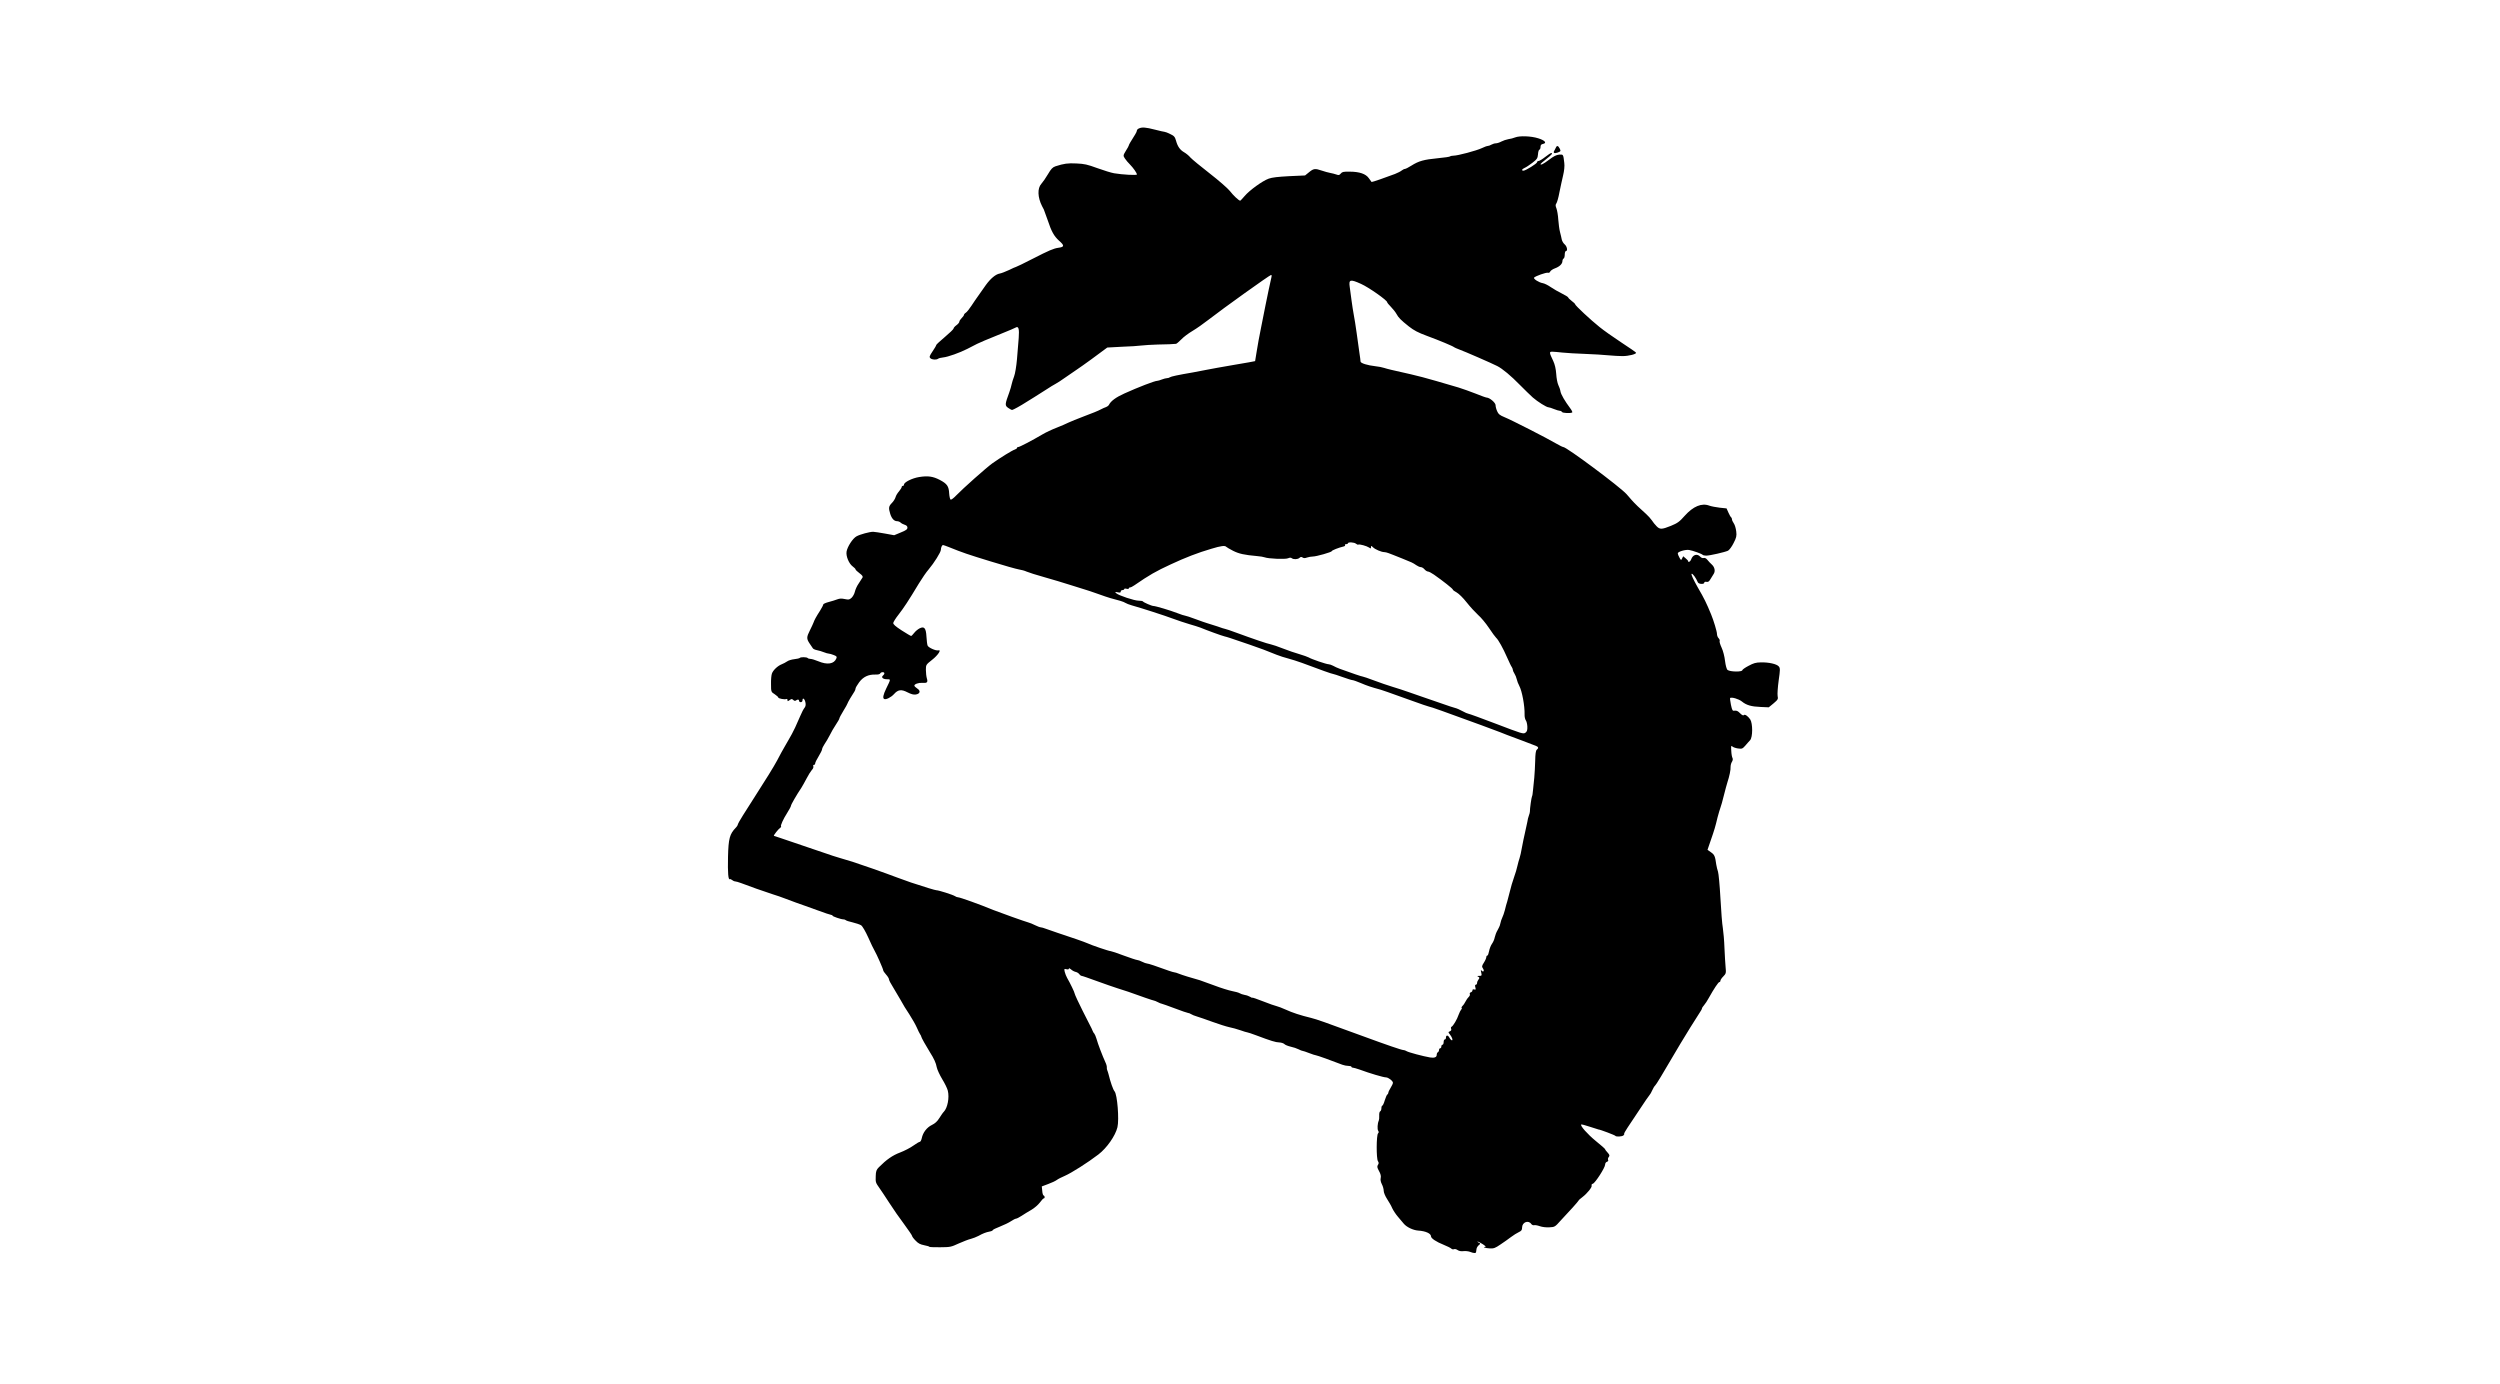 <?xml version="1.0" encoding="UTF-8" standalone="no"?>
<svg
   xmlns:dc="http://purl.org/dc/elements/1.1/"
   xmlns:cc="http://creativecommons.org/ns#"
   xmlns:rdf="http://www.w3.org/1999/02/22-rdf-syntax-ns#"
   xmlns:svg="http://www.w3.org/2000/svg"
   xmlns="http://www.w3.org/2000/svg"
   xmlns:sodipodi="http://sodipodi.sourceforge.net/DTD/sodipodi-0.dtd"
   xmlns:inkscape="http://www.inkscape.org/namespaces/inkscape"
   version="1.0"
   width="1850"
   height="1024"
   viewBox="0 0 1387.5 768"
   preserveAspectRatio="xMidYMid meet"
   id="svg10"
   sodipodi:docname="scrabbing.svg"
   inkscape:version="0.92.4 (5da689c313, 2019-01-14)">
  <defs
     id="defs14" />
  <sodipodi:namedview
     pagecolor="#ffffff"
     bordercolor="#666666"
     borderopacity="1"
     objecttolerance="10"
     gridtolerance="10"
     guidetolerance="10"
     inkscape:pageopacity="0"
     inkscape:pageshadow="2"
     inkscape:window-width="3840"
     inkscape:window-height="2054"
     id="namedview12"
     showgrid="false"
     inkscape:zoom="0.13828125"
     inkscape:cx="-2945.9662"
     inkscape:cy="853.33333"
     inkscape:window-x="-11"
     inkscape:window-y="-11"
     inkscape:window-maximized="1"
     inkscape:current-layer="svg10"
     units="px" />
  <g
     transform="matrix(0.064,0,0,-0.049,401.861,696.95)"
     id="g8"
     style="fill:#000000;stroke:none">
    <path
       d="m 3598,12769 c -10,-5 -18,-16 -18,-24 0,-7 -6,-26 -14,-42 -42,-87 -56,-119 -56,-126 0,-5 -11,-32 -26,-62 -24,-52 -24,-55 -8,-87 9,-18 29,-49 44,-68 28,-37 60,-96 60,-113 0,-11 -127,-2 -198,14 -23,5 -88,31 -145,58 -88,42 -112,49 -181,53 -76,5 -108,-1 -182,-32 -25,-11 -38,-29 -65,-89 -18,-41 -45,-91 -58,-110 -35,-50 -32,-153 6,-251 4,-8 7,-17 8,-20 1,-3 5,-12 8,-20 3,-8 18,-62 33,-119 33,-130 55,-182 99,-234 48,-55 47,-71 -6,-80 -42,-8 -80,-29 -222,-124 -76,-51 -142,-93 -146,-93 -3,0 -31,-16 -60,-35 -30,-18 -66,-37 -81,-40 -35,-8 -79,-56 -120,-130 -17,-33 -46,-85 -62,-115 -17,-30 -45,-84 -63,-120 -18,-36 -40,-72 -49,-79 -9,-7 -16,-19 -16,-25 0,-6 -9,-22 -20,-36 -11,-14 -20,-32 -20,-41 0,-8 -11,-26 -25,-39 -14,-13 -25,-30 -25,-38 0,-7 -34,-50 -75,-95 -41,-45 -75,-86 -75,-91 0,-6 -14,-38 -32,-72 -27,-53 -30,-64 -19,-78 15,-18 52,-21 68,-5 5,5 25,12 43,14 41,5 145,54 208,96 83,57 96,65 152,96 31,17 101,55 155,83 55,29 106,57 113,63 26,21 33,-14 27,-118 -4,-55 -10,-163 -15,-240 -5,-77 -16,-165 -25,-195 -9,-30 -18,-70 -21,-88 -2,-18 -12,-59 -20,-90 -39,-139 -40,-151 -11,-178 14,-13 30,-24 35,-24 8,0 77,50 124,90 10,8 40,33 68,55 28,22 75,61 105,87 29,26 66,54 80,64 14,9 50,40 80,68 30,28 78,71 107,96 39,33 202,188 261,247 2,1 60,5 128,9 68,3 144,9 169,14 25,4 88,9 140,11 86,2 133,4 159,8 5,0 25,23 45,49 19,27 63,70 98,97 35,27 97,84 138,126 127,129 525,501 543,508 6,2 7,-10 2,-35 -10,-53 -33,-200 -50,-309 -7,-49 -24,-162 -38,-250 -14,-88 -31,-209 -38,-270 -7,-60 -13,-111 -14,-112 -1,-2 -82,-20 -181,-42 -98,-22 -206,-47 -239,-56 -33,-9 -87,-22 -120,-30 -130,-29 -190,-46 -199,-55 -6,-6 -17,-10 -26,-10 -8,0 -28,-7 -44,-15 -15,-8 -33,-15 -39,-15 -22,0 -165,-72 -285,-143 -75,-44 -119,-87 -135,-130 -4,-9 -15,-20 -24,-24 -10,-4 -31,-16 -48,-28 -16,-12 -79,-46 -140,-75 -60,-30 -123,-63 -140,-74 -16,-11 -62,-37 -101,-57 -40,-20 -95,-54 -122,-75 -91,-70 -199,-144 -211,-144 -6,0 -11,-5 -11,-10 0,-6 -8,-14 -18,-18 -23,-9 -128,-94 -196,-157 -54,-51 -252,-281 -316,-367 -19,-26 -39,-46 -45,-44 -5,1 -11,33 -13,70 -3,82 -18,110 -82,154 -59,40 -103,48 -179,32 -61,-13 -131,-59 -131,-86 0,-8 -4,-14 -10,-14 -5,0 -10,-6 -10,-14 0,-7 -11,-29 -23,-48 -13,-19 -27,-49 -30,-66 -4,-18 -18,-48 -32,-66 -28,-37 -30,-56 -14,-124 13,-53 34,-82 59,-82 10,0 24,-7 31,-16 7,-9 23,-20 36,-25 15,-6 23,-17 23,-32 0,-19 -12,-31 -58,-55 l -57,-31 -80,19 c -44,11 -90,19 -102,20 -31,0 -113,-29 -144,-51 -33,-23 -80,-118 -87,-174 -6,-53 21,-136 53,-167 14,-13 25,-28 25,-34 0,-5 15,-25 34,-43 25,-24 32,-38 26,-50 -4,-9 -19,-39 -33,-67 -15,-27 -29,-70 -33,-93 -4,-24 -17,-54 -28,-68 -20,-23 -25,-24 -59,-15 -29,8 -44,7 -65,-3 -15,-8 -48,-21 -74,-30 -27,-9 -48,-22 -48,-28 0,-7 -12,-37 -26,-67 -37,-75 -51,-110 -59,-140 -4,-14 -18,-53 -31,-87 -29,-75 -30,-94 -3,-147 12,-22 25,-48 29,-56 4,-8 20,-17 36,-21 16,-4 43,-14 59,-23 17,-9 36,-16 43,-16 7,0 26,-7 43,-16 24,-12 29,-19 23,-37 -19,-65 -79,-77 -158,-33 -26,14 -55,26 -66,26 -10,0 -22,5 -25,10 -8,12 -62,13 -69,1 -3,-4 -24,-11 -47,-14 -22,-3 -51,-14 -62,-25 -12,-11 -34,-26 -48,-33 -35,-18 -74,-67 -84,-104 -5,-16 -9,-70 -8,-120 0,-87 1,-90 32,-115 17,-15 31,-31 31,-37 0,-12 57,-26 71,-17 5,3 9,-3 9,-12 0,-16 1,-16 19,0 16,15 19,15 31,1 9,-11 16,-13 24,-5 14,14 26,12 26,-5 0,-8 7,-15 15,-15 8,0 15,9 15,20 0,36 18,21 25,-20 5,-28 2,-48 -7,-63 -8,-12 -25,-53 -37,-92 -41,-124 -54,-159 -73,-205 -11,-25 -24,-54 -28,-65 -4,-11 -19,-45 -33,-75 -14,-30 -44,-102 -67,-160 -23,-58 -109,-240 -191,-405 -82,-165 -149,-307 -149,-316 0,-9 -8,-27 -18,-40 -54,-73 -64,-123 -68,-329 -3,-189 2,-264 16,-255 4,3 13,-2 20,-10 7,-8 19,-15 26,-15 7,0 30,-9 51,-19 58,-30 204,-97 275,-127 35,-14 79,-34 98,-44 19,-10 67,-33 105,-51 39,-17 120,-56 182,-85 62,-30 117,-54 123,-54 5,0 10,-3 10,-8 0,-9 74,-42 94,-42 8,0 17,-4 21,-9 3,-5 30,-17 59,-25 29,-9 63,-24 74,-33 12,-10 38,-69 62,-138 22,-66 47,-133 55,-150 17,-37 75,-208 75,-223 0,-6 11,-28 25,-48 14,-20 25,-44 25,-54 0,-9 15,-48 34,-86 18,-38 48,-104 66,-146 17,-43 52,-117 77,-165 24,-49 53,-115 64,-148 11,-33 24,-68 29,-77 6,-10 10,-22 10,-27 0,-9 41,-105 75,-176 35,-72 53,-123 59,-170 4,-27 26,-88 47,-134 22,-46 44,-105 49,-131 15,-79 -2,-196 -35,-240 -7,-8 -23,-40 -38,-70 -18,-39 -38,-62 -65,-79 -43,-27 -78,-85 -88,-151 -4,-22 -11,-40 -17,-40 -5,0 -31,-19 -56,-43 -25,-24 -77,-59 -115,-78 -65,-32 -118,-80 -184,-167 -21,-27 -26,-46 -27,-100 -2,-71 -1,-74 33,-137 12,-22 50,-96 84,-165 34,-69 92,-179 130,-244 37,-66 68,-125 68,-131 0,-7 13,-31 30,-53 23,-32 40,-44 75,-53 25,-6 45,-14 45,-18 0,-3 42,-6 92,-5 90,1 95,2 163,43 38,22 85,46 105,52 19,7 48,21 65,33 40,29 66,42 98,50 15,3 27,11 27,16 0,5 28,23 62,40 35,18 78,45 96,61 18,16 38,29 44,29 6,0 28,15 48,32 21,18 59,49 85,68 25,19 58,56 73,82 15,27 30,48 35,48 10,0 9,28 -2,32 -5,1 -11,26 -12,53 l -4,50 55,27 c 30,14 64,35 75,46 11,11 43,32 70,47 58,33 199,150 291,242 73,73 147,211 165,308 16,88 -1,371 -25,407 -13,20 -35,102 -53,198 -3,14 -7,32 -10,40 -3,8 -5,23 -4,33 1,10 -4,37 -13,60 -24,68 -65,208 -76,262 -6,27 -15,54 -19,60 -5,5 -12,21 -16,35 -4,14 -13,39 -20,55 -7,17 -23,57 -35,90 -13,33 -26,69 -31,80 -31,79 -69,186 -69,195 0,12 -39,118 -65,176 -8,18 -17,49 -21,69 -6,35 -5,37 15,30 14,-4 21,-2 21,7 0,8 7,4 18,-8 9,-12 27,-25 40,-29 12,-3 27,-15 32,-26 6,-10 15,-19 20,-19 6,0 65,-27 132,-59 68,-32 148,-69 178,-81 30,-12 73,-30 95,-40 105,-50 217,-100 223,-100 4,0 19,-8 32,-17 14,-10 30,-18 36,-19 5,-1 57,-25 114,-53 56,-28 108,-51 113,-51 6,0 18,-6 26,-13 9,-8 32,-20 51,-27 19,-7 80,-35 135,-61 55,-26 120,-53 145,-60 25,-6 68,-22 97,-35 28,-13 55,-24 60,-24 4,0 40,-15 78,-34 128,-63 168,-79 199,-80 17,-1 37,-9 44,-18 7,-10 32,-23 55,-30 23,-6 54,-20 69,-30 14,-10 30,-18 35,-18 4,0 30,-11 57,-25 27,-14 54,-25 59,-25 8,0 141,-62 229,-107 14,-7 38,-13 52,-13 14,0 26,-4 26,-10 0,-5 6,-10 13,-10 6,0 32,-10 57,-21 91,-44 208,-89 230,-89 20,0 60,-40 60,-61 0,-9 -9,-34 -20,-57 -11,-22 -20,-48 -20,-56 0,-8 -4,-17 -9,-20 -4,-3 -14,-33 -22,-66 -7,-33 -17,-60 -21,-60 -4,0 -8,-13 -8,-29 0,-17 -5,-33 -11,-36 -6,-4 -9,-26 -8,-49 1,-22 -1,-48 -4,-56 -11,-31 -14,-97 -5,-114 6,-11 6,-22 -1,-30 -15,-18 -16,-288 -1,-315 8,-15 8,-27 0,-42 -9,-17 -7,-31 9,-69 14,-32 19,-59 15,-79 -4,-18 0,-46 10,-71 9,-22 16,-56 16,-75 0,-19 13,-60 29,-92 16,-32 37,-79 45,-105 9,-25 31,-69 49,-96 17,-27 40,-63 51,-79 25,-39 81,-74 125,-78 64,-5 111,-33 111,-65 0,-23 46,-63 110,-96 30,-16 60,-35 66,-43 6,-8 16,-11 23,-7 7,5 21,0 31,-9 13,-12 30,-16 51,-13 18,3 44,-1 58,-8 33,-17 51,-18 52,-1 1,6 3,22 4,35 1,12 10,31 19,41 17,18 16,20 -1,30 -10,6 -13,11 -8,11 6,0 26,-14 45,-30 19,-16 29,-30 21,-30 -31,0 3,-15 39,-17 35,-2 46,3 92,44 29,25 71,64 92,85 21,21 52,46 67,55 23,14 29,24 29,52 0,61 55,89 80,40 6,-10 17,-16 24,-13 8,3 30,-2 49,-11 22,-10 53,-15 83,-13 47,3 49,4 98,76 28,39 75,106 104,147 28,41 52,77 52,80 0,4 14,21 32,38 44,44 88,116 81,133 -3,8 2,17 11,20 20,8 106,182 106,216 0,14 7,29 16,32 9,4 14,13 10,21 -3,9 -1,24 6,34 9,15 7,24 -10,49 -12,16 -22,34 -22,39 0,4 -36,46 -81,93 -72,77 -138,174 -126,187 3,2 37,-9 75,-26 39,-17 73,-31 75,-31 13,0 142,-64 145,-71 6,-14 58,-10 71,4 6,8 9,16 6,18 -2,3 11,34 29,69 19,36 67,130 107,210 40,80 78,152 84,160 6,8 17,33 24,55 7,22 19,47 26,55 10,13 48,94 217,470 38,85 139,295 163,343 14,26 25,52 25,58 0,6 8,23 18,37 10,15 29,52 41,82 45,105 83,180 92,180 5,0 9,7 9,16 0,8 11,30 25,48 23,30 25,40 20,102 -3,38 -7,137 -10,219 -2,83 -9,184 -14,226 -6,41 -15,194 -21,340 -6,145 -16,280 -21,299 -5,19 -12,55 -15,80 -10,97 -16,113 -46,140 l -30,28 27,103 c 33,124 41,159 60,264 9,44 20,93 25,110 5,16 19,80 30,140 12,61 25,126 30,145 18,71 30,146 28,178 0,18 5,43 12,57 7,14 9,31 5,42 -5,10 -10,47 -11,83 -3,53 -1,62 9,49 6,-9 29,-19 49,-23 35,-6 39,-4 63,31 13,21 33,49 42,62 24,34 24,191 1,237 -22,40 -47,61 -56,47 -4,-7 -17,2 -32,22 -18,25 -31,32 -46,29 -19,-5 -22,1 -33,67 -6,39 -9,74 -7,77 13,12 74,-11 101,-39 40,-43 83,-59 165,-63 l 69,-4 42,45 c 37,41 41,49 35,83 -3,21 1,100 9,176 13,118 14,140 1,159 -18,28 -87,48 -155,46 -44,-1 -63,-8 -107,-39 -30,-20 -54,-43 -54,-49 0,-22 -106,-20 -128,2 -8,7 -17,50 -22,101 -4,49 -17,117 -30,152 -12,34 -20,68 -17,75 3,7 -1,21 -9,32 -8,10 -14,32 -14,48 0,27 -29,153 -51,222 -42,132 -58,176 -115,304 -39,90 -60,149 -54,155 8,8 38,-46 54,-96 7,-22 56,-25 56,-4 0,9 7,12 19,9 15,-4 23,4 36,34 9,21 21,46 26,55 16,31 10,75 -14,105 -13,15 -31,40 -40,55 -11,18 -22,25 -33,21 -9,-3 -21,3 -30,16 -26,37 -64,22 -78,-32 -6,-24 -26,-39 -26,-19 0,5 -10,19 -22,32 l -21,23 -9,-24 c -9,-24 -10,-24 -24,10 -8,18 -14,39 -14,47 0,19 67,45 99,38 34,-8 109,-43 117,-55 3,-5 17,-9 31,-9 31,0 161,39 189,56 11,8 33,46 48,86 24,60 28,82 23,132 -3,34 -12,75 -21,91 -9,17 -16,37 -16,46 0,9 -3,19 -7,23 -5,4 -15,28 -24,54 l -16,47 -59,8 c -32,5 -73,15 -90,23 -66,33 -140,-7 -214,-115 -45,-67 -62,-83 -120,-114 -78,-41 -95,-42 -123,-5 -14,18 -33,49 -42,68 -10,19 -32,51 -49,71 -53,61 -100,120 -126,159 -14,21 -34,50 -44,66 -55,81 -520,534 -549,534 -5,0 -30,16 -55,35 -92,70 -395,272 -456,304 -39,21 -52,34 -62,66 -8,22 -14,53 -14,69 0,28 -51,85 -77,86 -6,0 -49,20 -96,45 -47,24 -113,55 -148,69 -35,13 -122,47 -194,74 -71,27 -170,62 -220,76 -171,50 -200,59 -231,72 -16,7 -50,16 -75,19 -69,10 -129,34 -130,53 0,9 -4,51 -9,92 -4,41 -15,143 -24,225 -9,83 -20,179 -26,215 -5,36 -14,108 -19,160 -6,52 -13,123 -16,156 -9,82 5,87 98,32 67,-39 227,-186 227,-208 0,-6 15,-29 33,-53 18,-24 39,-59 47,-78 18,-44 38,-70 108,-143 44,-45 80,-70 157,-107 108,-52 227,-117 235,-128 3,-4 23,-15 45,-26 45,-21 284,-157 330,-188 45,-30 118,-109 197,-215 40,-52 89,-116 111,-141 42,-48 119,-111 136,-111 6,0 28,-9 48,-20 21,-11 44,-20 51,-20 7,0 15,-6 18,-13 5,-13 77,-17 89,-5 3,3 -4,23 -16,44 -49,86 -81,158 -86,193 -2,20 -11,53 -19,74 -8,22 -16,78 -18,125 -3,57 -12,108 -26,147 -35,96 -36,105 -9,105 13,0 53,-5 89,-10 36,-5 124,-12 195,-15 72,-4 163,-10 203,-16 40,-5 96,-9 123,-9 53,0 123,23 117,39 -1,5 -59,57 -128,116 -69,59 -153,137 -188,174 -77,80 -212,245 -212,258 0,5 -13,22 -30,38 -16,16 -30,34 -30,39 -1,6 -25,26 -55,45 -29,19 -73,51 -97,73 -23,21 -54,41 -68,44 -34,7 -84,49 -76,63 11,17 105,61 120,55 8,-3 17,3 20,14 4,11 22,27 41,36 40,19 65,51 65,83 0,12 5,25 10,28 6,3 10,24 10,46 0,21 5,39 10,39 18,0 10,53 -11,76 -11,12 -22,37 -25,55 -3,19 -9,57 -15,84 -6,28 -12,91 -15,140 -2,50 -10,107 -16,128 -9,28 -9,43 -1,56 6,10 19,67 27,127 9,60 24,146 32,192 9,48 14,107 10,140 -9,100 -8,97 -45,94 -24,-3 -47,-18 -87,-58 -49,-48 -74,-65 -74,-48 0,3 23,28 50,56 47,48 60,68 42,68 -4,0 -28,-20 -52,-45 -24,-25 -50,-45 -57,-45 -7,0 -13,-6 -13,-14 0,-15 -100,-96 -118,-96 -19,0 -14,18 9,31 12,6 42,32 68,58 41,41 46,52 49,96 1,28 7,52 12,53 6,2 10,16 10,32 0,20 6,29 21,33 37,10 18,40 -41,64 -63,26 -161,30 -200,10 -14,-8 -41,-17 -59,-20 -18,-4 -45,-16 -61,-27 -15,-11 -37,-20 -47,-20 -11,0 -28,-7 -39,-15 -10,-8 -25,-15 -32,-15 -7,0 -30,-11 -52,-25 -45,-28 -208,-85 -245,-85 -13,0 -26,-4 -29,-8 -3,-5 -51,-14 -108,-21 -119,-15 -164,-31 -227,-83 -25,-21 -51,-38 -57,-38 -6,0 -18,-8 -27,-17 -9,-10 -35,-28 -59,-40 -78,-39 -200,-94 -203,-91 -1,2 -12,21 -24,43 -26,49 -81,74 -167,74 -53,1 -64,-2 -76,-21 -13,-20 -18,-21 -39,-11 -13,6 -37,14 -54,18 -16,4 -48,15 -72,26 -58,26 -71,24 -110,-18 l -35,-37 -137,-8 c -99,-7 -147,-14 -178,-28 -55,-26 -166,-131 -209,-197 -19,-29 -36,-53 -38,-53 -12,0 -60,59 -90,110 -18,30 -97,120 -175,199 -78,79 -153,160 -167,180 -13,21 -38,47 -54,59 -36,27 -57,65 -71,132 -9,43 -17,55 -50,75 -21,14 -43,25 -49,25 -5,0 -43,11 -84,25 -80,27 -111,30 -138,14 z M 5480,8065 c 7,-8 16,-13 20,-10 11,7 72,-15 93,-33 15,-14 17,-13 17,4 0,18 2,18 18,-2 19,-24 73,-54 97,-54 8,0 25,-5 38,-12 12,-6 30,-15 40,-20 24,-12 134,-70 158,-84 11,-6 30,-21 43,-33 12,-11 29,-21 38,-21 9,0 23,-11 32,-25 9,-14 23,-25 30,-25 8,0 31,-16 52,-35 81,-74 164,-160 164,-170 0,-5 15,-20 33,-32 18,-13 56,-61 87,-113 30,-50 75,-113 99,-142 25,-28 67,-94 94,-147 27,-53 55,-103 62,-111 19,-21 61,-120 96,-225 17,-49 34,-98 40,-107 5,-10 9,-24 9,-31 0,-8 6,-27 14,-43 8,-16 17,-45 20,-64 3,-20 13,-53 22,-75 24,-58 48,-227 46,-324 -1,-24 4,-53 10,-65 7,-11 13,-44 14,-73 1,-40 -3,-56 -17,-69 -18,-16 -30,-11 -252,100 -128,64 -238,116 -244,116 -5,0 -28,13 -50,29 -22,16 -50,32 -64,36 -13,4 -62,25 -109,47 -87,40 -118,54 -180,81 -19,8 -69,31 -110,50 -41,19 -106,47 -145,62 -38,15 -110,47 -158,71 -49,24 -93,44 -98,44 -8,0 -94,38 -199,88 -19,9 -46,25 -59,35 -13,9 -31,17 -39,17 -19,0 -151,59 -172,77 -9,7 -45,23 -80,37 -36,13 -100,42 -143,64 -42,22 -90,43 -105,47 -30,7 -158,64 -297,131 -50,24 -94,44 -99,44 -4,0 -36,13 -69,29 -34,15 -73,31 -85,35 -13,5 -59,25 -103,47 -43,21 -84,39 -90,39 -6,0 -37,13 -68,29 -61,31 -189,81 -208,81 -14,0 -87,41 -91,52 -2,4 -18,8 -37,8 -37,0 -173,59 -194,84 -13,16 -12,17 12,11 21,-6 27,-4 27,9 0,9 7,16 15,16 8,0 15,5 15,11 0,6 9,8 20,4 11,-4 20,-2 20,4 0,6 5,11 11,11 6,0 23,11 37,24 130,117 186,159 317,238 125,76 233,131 351,176 83,33 118,39 129,22 3,-5 30,-25 59,-45 52,-34 97,-47 209,-60 27,-3 56,-9 65,-14 31,-16 178,-24 202,-11 16,9 25,9 33,1 16,-16 52,-14 67,4 10,12 16,13 27,4 10,-9 20,-9 39,0 14,6 36,11 49,11 31,0 165,50 165,61 0,9 62,41 103,53 10,3 15,10 12,16 -3,5 1,10 9,10 9,0 16,5 16,10 0,16 56,12 70,-5 z m -3525,-41 c 112,-59 156,-79 356,-159 114,-46 225,-87 245,-91 21,-4 52,-15 68,-25 17,-10 85,-38 151,-62 66,-24 175,-67 242,-95 68,-29 125,-52 127,-52 3,0 44,-19 93,-41 48,-23 99,-45 113,-50 73,-24 117,-42 130,-54 8,-7 33,-20 55,-28 80,-29 292,-118 360,-152 39,-19 101,-46 140,-61 38,-14 81,-32 95,-39 53,-29 187,-93 211,-100 23,-7 42,-15 214,-92 85,-38 160,-74 237,-116 27,-14 72,-33 100,-42 29,-10 82,-32 118,-49 165,-81 262,-126 271,-126 5,0 41,-16 82,-35 41,-19 79,-35 86,-35 7,0 40,-15 74,-34 54,-30 83,-43 172,-75 18,-7 60,-26 230,-106 126,-59 183,-85 188,-85 11,0 137,-59 457,-212 80,-38 152,-73 160,-78 8,-5 35,-19 60,-31 51,-24 222,-109 251,-124 22,-11 24,-26 7,-43 -9,-9 -13,-50 -14,-125 -1,-62 -5,-148 -8,-192 -4,-44 -9,-108 -11,-142 -2,-35 -6,-66 -9,-71 -4,-7 -19,-141 -18,-172 0,-8 -4,-28 -9,-45 -5,-16 -11,-48 -13,-70 -3,-22 -12,-76 -20,-120 -8,-44 -20,-120 -27,-170 -6,-49 -16,-105 -21,-123 -5,-18 -13,-56 -18,-85 -4,-29 -18,-88 -30,-132 -12,-44 -28,-114 -35,-155 -8,-41 -18,-93 -23,-115 -6,-22 -15,-67 -21,-100 -7,-33 -16,-69 -21,-80 -7,-18 -15,-48 -23,-95 -2,-8 -11,-33 -20,-54 -10,-21 -20,-57 -24,-80 -3,-23 -14,-55 -24,-73 -10,-18 -21,-55 -25,-83 -4,-27 -10,-50 -15,-50 -5,0 -9,-8 -9,-18 0,-10 -9,-38 -21,-62 -18,-36 -19,-46 -8,-66 14,-27 4,-47 -12,-24 -7,11 -8,4 -3,-22 6,-35 4,-38 -17,-38 -19,0 -21,-2 -9,-10 12,-8 13,-13 3,-30 -7,-11 -13,-29 -13,-40 0,-11 -5,-20 -11,-20 -7,0 -8,-11 -4,-30 5,-25 4,-29 -9,-24 -11,4 -16,1 -16,-10 0,-9 -6,-19 -14,-22 -8,-3 -12,-12 -9,-20 3,-8 -1,-22 -9,-32 -8,-9 -21,-33 -28,-52 -7,-19 -19,-42 -27,-51 -7,-9 -10,-19 -7,-22 4,-4 2,-12 -4,-19 -5,-7 -15,-33 -22,-58 -13,-52 -47,-127 -61,-136 -6,-3 -7,-14 -4,-24 4,-12 0,-22 -11,-28 -15,-8 -15,-11 -1,-33 20,-33 30,-69 19,-69 -5,0 -15,13 -22,30 -13,32 -30,31 -30,-1 0,-10 -4,-19 -10,-19 -5,0 -10,-13 -10,-30 0,-16 -4,-30 -10,-30 -5,0 -10,-9 -10,-20 0,-11 -4,-20 -10,-20 -5,0 -10,-9 -10,-19 0,-11 -5,-23 -10,-26 -6,-3 -10,-17 -10,-30 0,-27 -21,-37 -58,-29 -59,13 -188,58 -203,71 -8,7 -21,13 -29,13 -14,0 -140,56 -350,157 -336,161 -398,190 -450,207 -92,29 -162,59 -220,94 -30,18 -65,35 -78,39 -12,3 -65,27 -117,54 -52,27 -95,46 -95,42 0,-3 -8,1 -17,9 -10,8 -31,19 -48,22 -16,4 -37,13 -45,20 -8,7 -37,17 -65,24 -27,7 -97,35 -155,64 -58,28 -114,55 -125,59 -67,24 -154,59 -180,73 -16,9 -34,16 -40,16 -5,0 -28,9 -50,19 -105,50 -176,81 -187,81 -7,0 -26,9 -43,20 -16,11 -36,20 -43,20 -7,0 -60,23 -116,50 -56,28 -107,50 -113,50 -15,0 -166,67 -203,90 -19,12 -151,72 -255,116 -44,19 -93,41 -108,49 -16,8 -34,15 -41,15 -7,0 -29,11 -49,24 -19,13 -46,27 -58,31 -25,8 -252,114 -304,141 -116,63 -290,144 -306,144 -7,0 -20,6 -28,14 -18,15 -140,66 -160,66 -10,0 -96,34 -221,88 -19,8 -71,33 -115,54 -113,56 -331,156 -390,180 -27,11 -77,30 -110,43 -33,12 -89,36 -125,53 -36,16 -99,44 -140,62 -41,18 -102,45 -135,60 -33,15 -85,38 -115,51 -30,13 -56,24 -58,25 -6,3 40,79 54,90 7,6 11,13 8,17 -7,7 18,81 55,157 17,35 31,69 31,77 0,12 50,126 90,203 9,19 30,67 45,105 15,39 36,82 46,97 11,14 16,33 13,42 -3,9 -1,16 5,16 6,0 11,7 11,17 0,9 13,45 30,80 16,34 30,71 30,81 0,9 10,35 21,57 12,22 32,67 45,100 12,33 36,87 53,120 17,33 31,65 31,72 0,7 16,45 35,86 19,41 35,77 35,82 0,7 40,97 61,137 5,10 9,25 9,33 0,8 14,40 31,70 35,62 80,90 140,88 24,-1 39,3 43,13 7,18 36,19 36,1 0,-7 -5,-18 -11,-24 -20,-20 -2,-43 32,-43 36,0 36,5 -5,-105 -27,-73 -32,-110 -17,-119 15,-10 60,20 84,55 35,52 64,57 117,21 32,-21 53,-29 72,-25 38,7 45,42 13,68 -14,12 -25,26 -25,33 0,17 37,34 68,31 42,-5 51,6 41,48 -5,21 -9,65 -9,98 0,59 1,60 54,115 51,52 84,118 54,107 -21,-7 -86,31 -93,54 -4,12 -8,57 -10,101 -4,98 -19,121 -60,94 -15,-10 -36,-33 -47,-52 -11,-19 -23,-34 -26,-34 -4,0 -41,29 -82,63 -55,47 -74,69 -73,85 2,12 22,55 46,94 44,74 85,154 176,352 28,60 66,132 85,160 46,71 106,195 106,222 0,26 10,54 19,54 3,0 29,-12 56,-26 z"
       id="path4"
       inkscape:connector-curvature="0" />
    <path
       d="m 7214,12553 c -3,-10 -9,-25 -13,-33 -15,-29 -2,-39 29,-24 26,13 27,17 17,44 -13,34 -25,38 -33,13 z"
       id="path6"
       inkscape:connector-curvature="0" />
  </g>
</svg>
